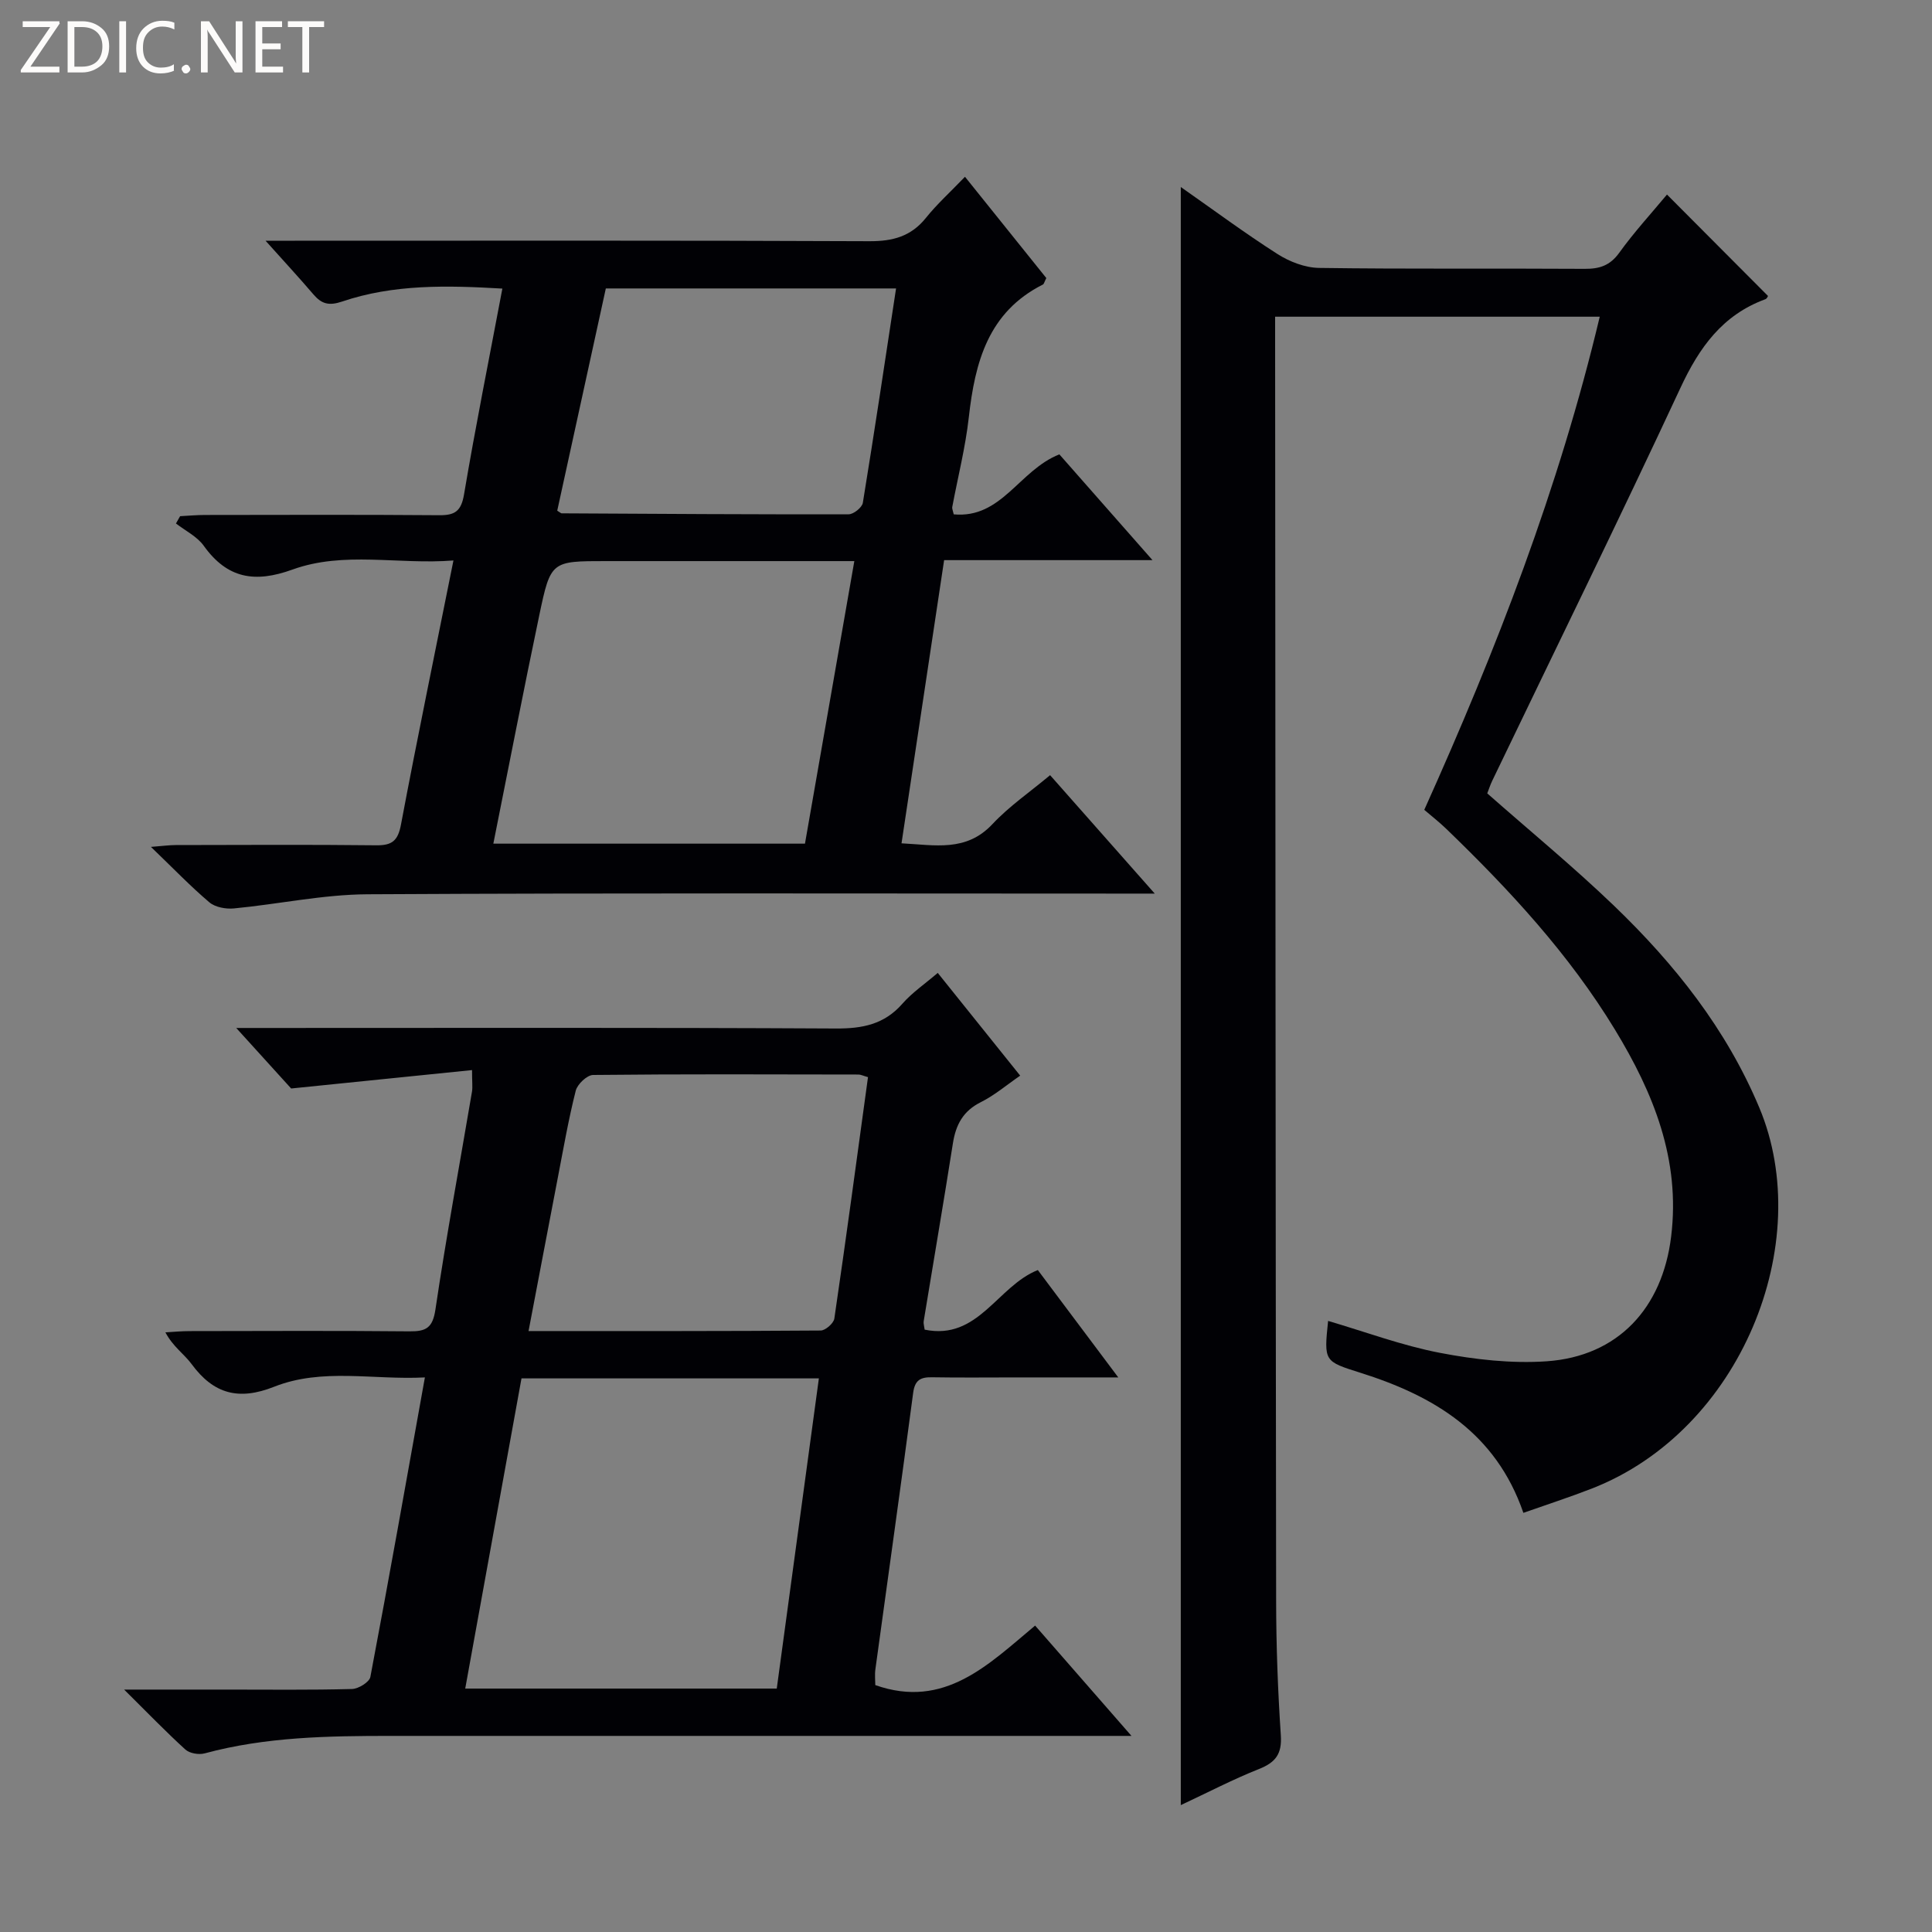 <svg enable-background="new 0 0 400 400" viewBox="0 0 400 400" xmlns="http://www.w3.org/2000/svg"><rect x="0" y="0" width="400" height="400" fill="#808080" stroke="none"/><g fill="#fcfbfa"><path d="m12.4 4.8-6.1 9h6v1.2h-8v-.5l6.1-8.9h-5.7v-1.2h7.6v.4z"/><path d="m14 15v-10.6h3c1.6 0 2.9.5 4 1.4s1.6 2.2 1.6 3.8-.5 3-1.6 3.9-2.4 1.5-4 1.5zm1.4-9.4v8.2h1.6c1.3 0 2.4-.4 3.1-1.1s1.1-1.8 1.1-3.1-.4-2.3-1.2-3-1.8-1-3.1-1z"/><path d="m26.1 4.4v10.6h-1.4v-10.6z"/><path d="m36.1 14.6c-.8.4-1.8.6-2.9.6-1.5 0-2.7-.5-3.6-1.4s-1.4-2.2-1.4-3.8c0-1.7.5-3.1 1.5-4.1s2.3-1.6 3.9-1.6c1 0 1.8.1 2.5.4v1.4c-.8-.4-1.6-.6-2.5-.6-1.2 0-2.1.4-2.9 1.2s-1.1 1.8-1.1 3.2c0 1.3.3 2.3 1 3s1.6 1.1 2.7 1.1c1 0 2-.2 2.7-.7v1.3z"/><path d="m37.6 14.3c0-.2.1-.5.3-.6s.4-.3.6-.3c.3 0 .5.1.6.3s.3.4.3.6-.1.4-.3.6-.4.3-.6.3c-.3 0-.5-.1-.6-.3s-.3-.4-.3-.6z"/><path d="m50.2 15h-1.6l-5.3-8.2c-.2-.2-.3-.5-.4-.7 0 .2.1.7.1 1.5v7.4h-1.4v-10.6h1.7l5.2 8.1c.2.4.4.6.4.7 0-.3-.1-.8-.1-1.5v-7.3h1.4z"/><path d="m58.6 15h-5.7v-10.6h5.5v1.2h-4.1v3.4h3.8v1.2h-3.8v3.6h4.3z"/><path d="m67.1 5.6h-3.1v9.4h-1.4v-9.4h-3v-1.2h7.5z"/></g><path d="m294.88 167.67c14.96-33.25 27.88-66.62 36.33-102.1-22.52 0-44.54 0-67.21 0v5.35c.06 86.81.09 173.62.21 260.43.01 9.31.35 18.63.97 27.92.26 3.87-1.08 5.62-4.53 6.99-5.37 2.13-10.53 4.83-16.18 7.47 0-111.76 0-223.01 0-335.01 6.79 4.75 13.26 9.56 20.03 13.88 2.49 1.59 5.71 2.83 8.61 2.87 18.32.26 36.66.07 54.98.19 3.08.02 5.24-.67 7.16-3.33 3.1-4.31 6.72-8.24 9.88-12.05 6.98 7.01 13.88 13.93 20.91 20.99.03-.05-.17.54-.54.68-8.87 3.25-13.69 9.99-17.58 18.35-12.69 27.25-25.95 54.25-38.97 81.35-.42.88-.72 1.82-1.03 2.61 8.87 7.82 17.87 15.22 26.24 23.26 12.54 12.06 23.25 25.5 30.09 41.82 11.74 27.98-3.77 66.84-34.73 78.87-4.58 1.78-9.27 3.3-14.12 5.01-5.73-16.63-18.57-24.21-33.73-29-7.55-2.38-7.57-2.34-6.7-10.74 7.73 2.27 15.3 5.1 23.14 6.61 7.23 1.39 14.81 2.25 22.12 1.75 14.79-1.03 23.95-11.03 25.76-25.81 1.96-15.95-3.65-29.72-11.63-42.85-9.5-15.63-21.82-28.93-34.91-41.56-1.44-1.4-3.02-2.62-4.57-3.95z" fill="#010105"/><path d="m97.73 221.55c-12.43 1.26-24.24 2.46-37.45 3.81-2.61-2.87-6.5-7.16-11.37-12.53h6.16c39.33 0 78.66-.1 117.99.11 5.49.03 10-.84 13.75-5.11 2.04-2.33 4.68-4.12 7.34-6.4 5.72 7.13 11.22 13.98 17.07 21.27-2.78 1.91-5.29 4.06-8.15 5.49-3.67 1.83-5.17 4.66-5.78 8.51-1.93 12.29-4.04 24.56-6.05 36.84-.08.47.1.97.2 1.75 11.12 2.28 15.01-8.99 23.43-12.34 5.25 7 10.61 14.15 16.66 22.23-7.66 0-14.37 0-21.08 0-5.83 0-11.67.07-17.5-.03-2.39-.04-3.54.59-3.89 3.23-2.52 19.09-5.21 38.15-7.82 57.23-.16 1.14-.02 2.31-.02 3.27 14.33 5.05 23.45-4.28 33.09-12.32 6.53 7.48 12.74 14.59 19.95 22.84-3.09 0-4.96 0-6.83 0-48.83 0-97.66 0-146.49 0-12.97 0-25.92.19-38.58 3.62-1.2.32-3.1 0-3.97-.79-4.02-3.65-7.79-7.57-12.69-12.42h21.19c8.67 0 17.33.11 25.99-.12 1.33-.03 3.6-1.43 3.8-2.5 3.86-20.35 7.47-40.75 11.29-62.01-10.69.56-21.24-2.02-31.21 1.93-7.35 2.91-12.54 1.5-17.09-4.69-1.54-2.09-3.86-3.6-5.43-6.58 1.69-.09 3.37-.25 5.06-.25 15.17-.02 30.33-.1 45.5.05 3.42.03 4.78-.71 5.35-4.52 2.24-15.1 5.03-30.11 7.58-45.16.14-.94 0-1.94 0-4.41zm10.24 63.83c-3.88 21.37-7.74 42.64-11.65 64.22h64.5c2.91-21.41 5.8-42.66 8.72-64.22-20.71 0-40.65 0-61.57 0zm71.74-62.37c-1.04-.29-1.51-.54-1.98-.54-18.31-.03-36.62-.11-54.93.09-1.26.01-3.26 1.91-3.6 3.26-1.5 5.93-2.55 11.99-3.71 18.01-2 10.38-3.96 20.76-6.06 31.75 20.61 0 40.55.04 60.49-.11.98-.01 2.67-1.49 2.82-2.47 2.43-16.55 4.66-33.12 6.97-49.99z" fill="#010105"/><path d="m195.47 115.97c-3.02 20.06-5.88 39.08-8.82 58.63 6.97.36 13.38 1.82 18.81-3.96 3.48-3.72 7.79-6.67 11.95-10.15 7.09 8.03 13.91 15.74 21.67 24.52-2.72 0-4.4 0-6.07 0-52.31 0-104.62-.15-156.93.14-9.22.05-18.42 2.05-27.65 2.93-1.67.16-3.87-.24-5.08-1.26-3.93-3.33-7.51-7.07-12.1-11.48 2.48-.19 3.83-.38 5.17-.38 13.83-.02 27.65-.11 41.48.05 3.3.04 4.49-.96 5.12-4.3 3.37-17.9 7.07-35.73 10.86-54.67-11.46.9-22.66-1.98-33.32 1.88-7.79 2.82-13.5 1.89-18.38-4.93-1.38-1.92-3.8-3.1-5.75-4.61.29-.5.57-1 .86-1.51 1.72-.09 3.44-.25 5.16-.25 16.16-.02 32.32-.08 48.48.05 3.24.03 4.55-.82 5.14-4.29 2.37-14.04 5.18-28.01 7.94-42.63-11.47-.67-22.51-.93-33.17 2.68-2.76.93-4.26.5-5.96-1.49-2.91-3.41-5.96-6.7-9.9-11.1h6.08c39.65 0 79.3-.08 118.94.1 4.86.02 8.62-.99 11.71-4.84 2.28-2.84 5.02-5.32 8.08-8.5 5.87 7.31 11.43 14.23 16.84 20.97-.41.79-.48 1.22-.71 1.34-11.34 5.71-14.06 16.09-15.34 27.5-.7 6.24-2.27 12.39-3.43 18.58-.06.3.12.64.31 1.5 9.95.92 13.52-9.13 21.87-12.42 5.89 6.69 12.2 13.86 19.28 21.9-14.88 0-28.85 0-43.14 0zm-18.59.2c-2.32 0-4.11 0-5.9 0-15.16 0-30.33 0-45.49 0-11.33 0-11.48-.03-13.82 11.13-3.29 15.67-6.33 31.39-9.53 47.37h64.52c3.4-19.41 6.75-38.63 10.22-58.5zm8.64-56.45c-20.4 0-40.14 0-60.09 0-3.4 15.57-6.75 30.88-10.06 46.01.63.39.77.55.91.55 19.81.11 39.61.24 59.42.2 1.02 0 2.78-1.41 2.94-2.37 2.38-14.56 4.56-29.15 6.88-44.39z" fill="#010105"/></svg>
